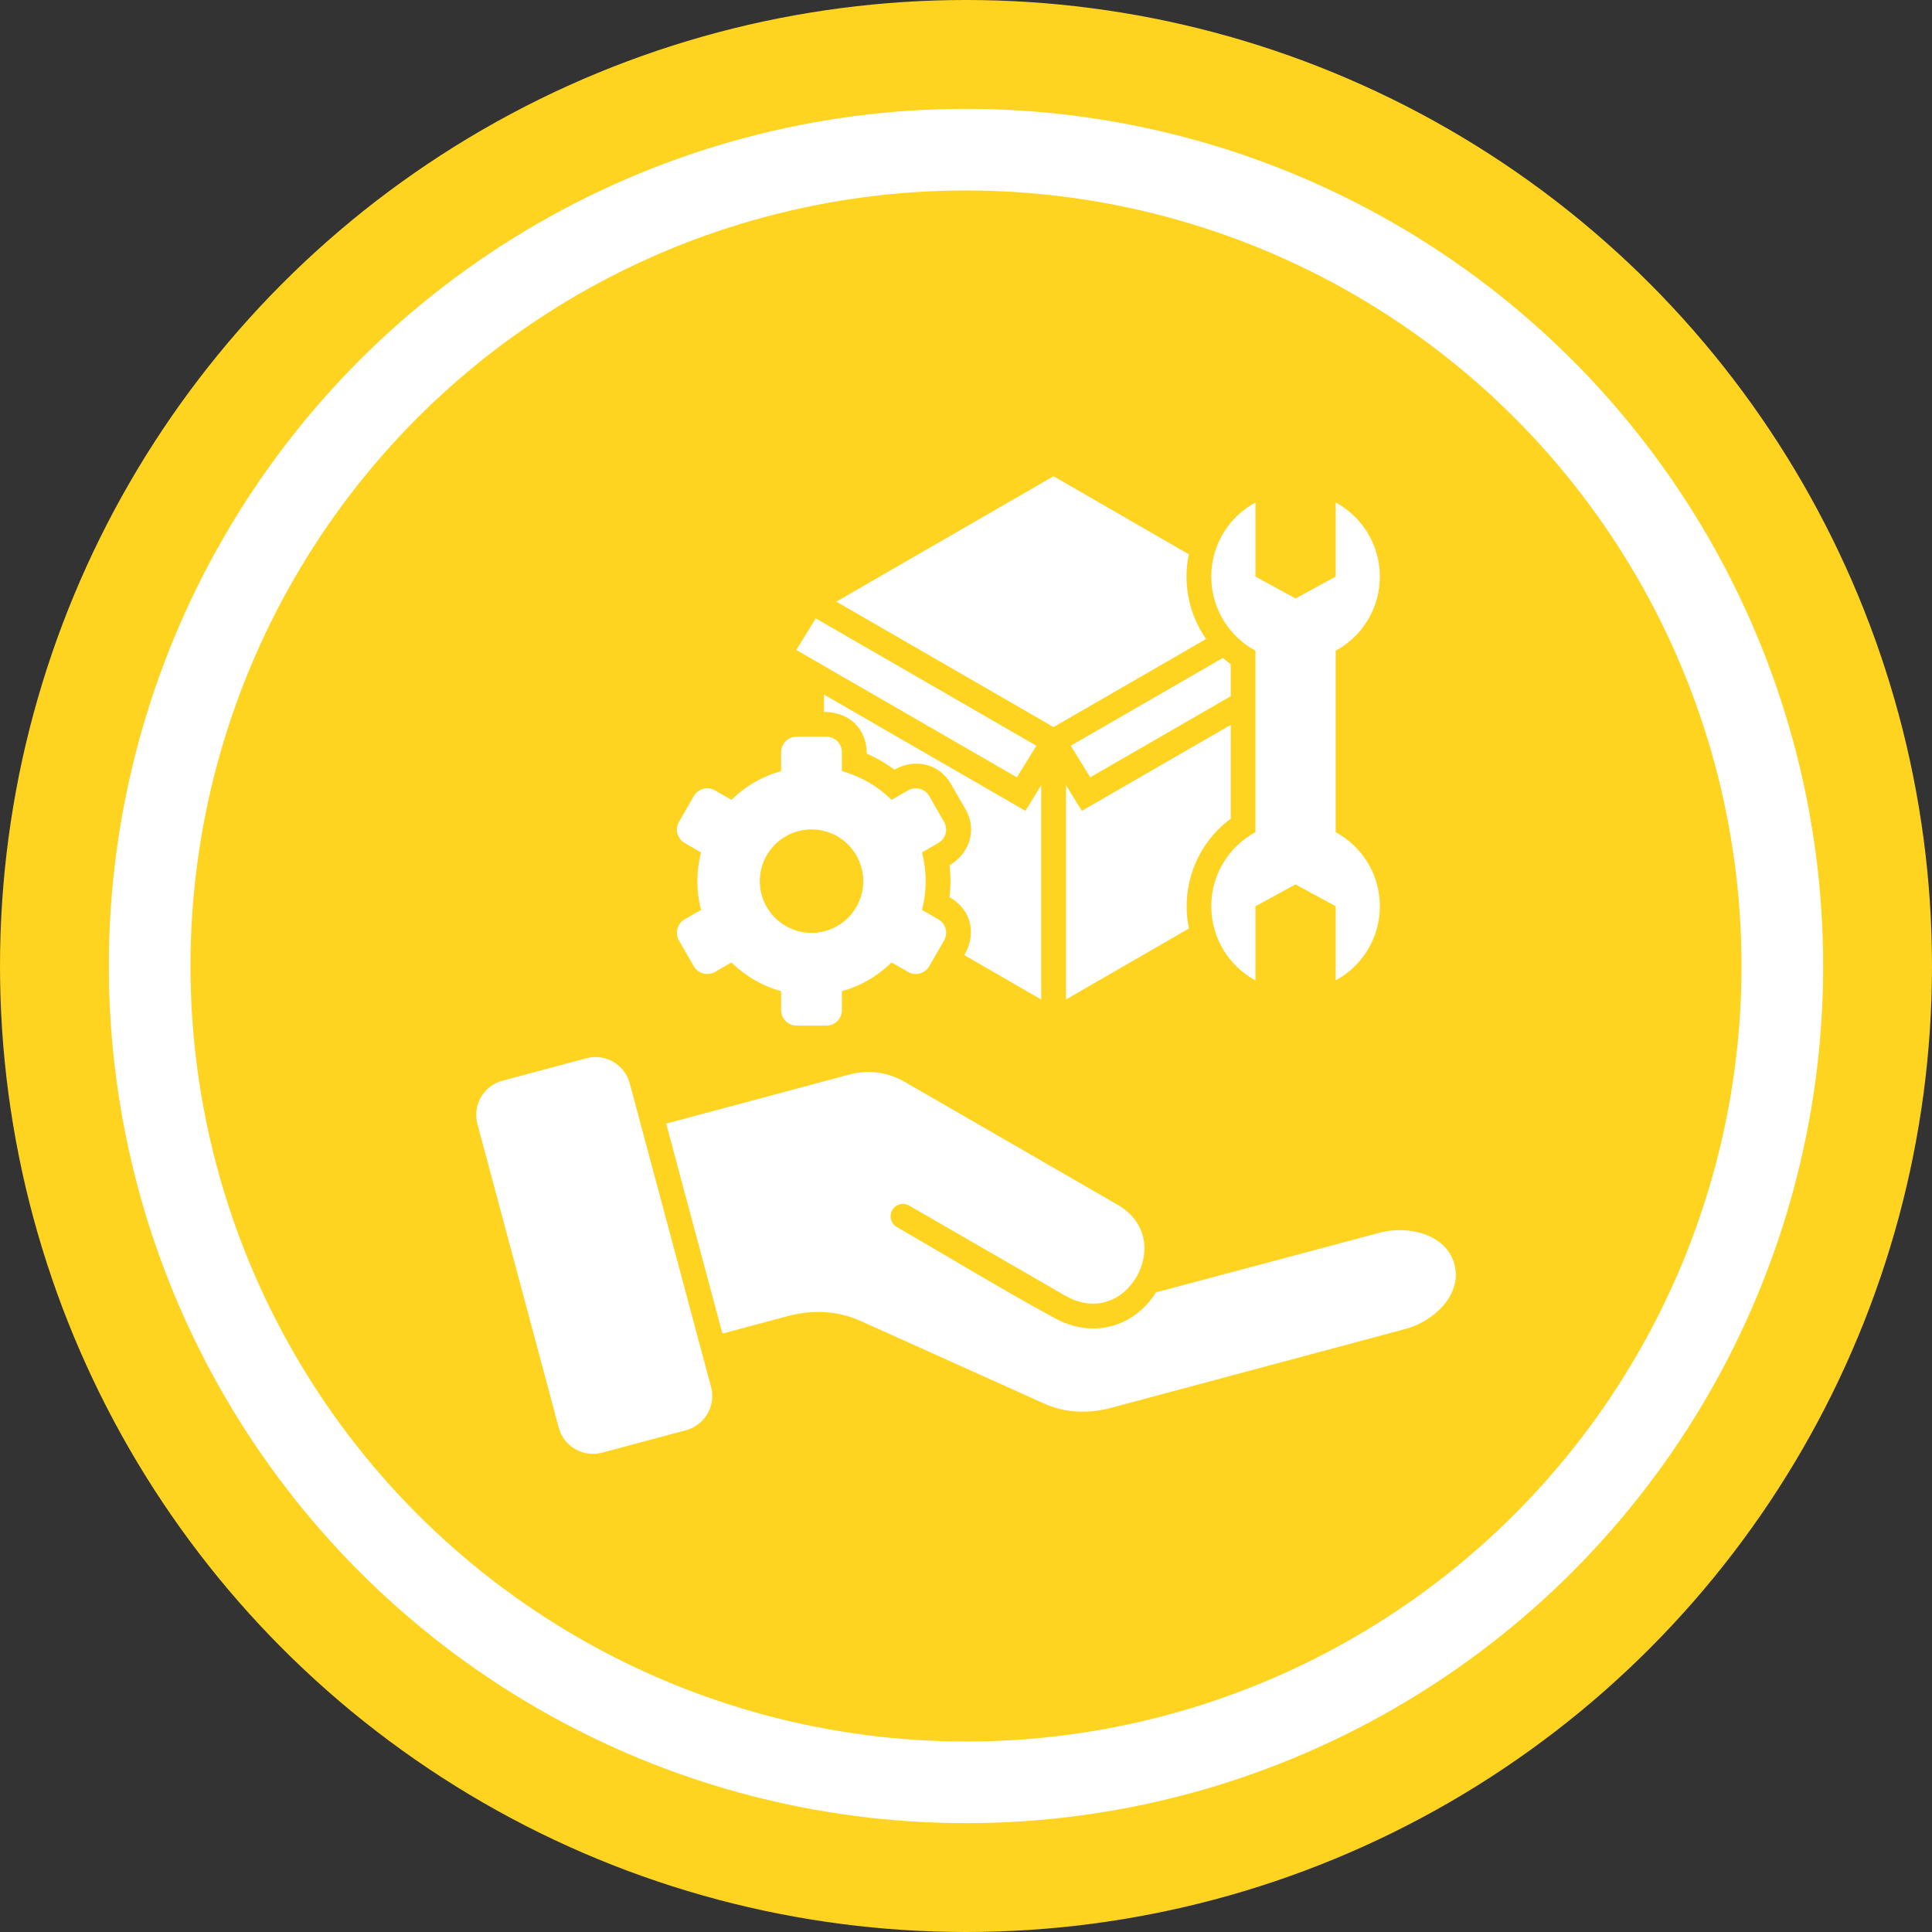 <svg width="142" height="142" viewBox="0 0 142 142" fill="none" xmlns="http://www.w3.org/2000/svg">
<rect x="0" y="0" width="142" height="142" fill="#333333" stroke="none"/>
<circle cx="71" cy="71" r="71" fill="#FED420"/>
<circle cx="71" cy="71" r="60" stroke="white" stroke-width="6"/>
<path fill-rule="evenodd" clip-rule="evenodd" d="M77.433 35.003L61.469 44.22L77.435 53.438L88.647 46.965C87.726 45.645 87.207 44.052 87.207 42.379C87.207 41.821 87.266 41.273 87.376 40.741L77.432 35L77.433 35.003ZM36.924 79.433L43.102 77.779C44.481 77.409 45.911 78.236 46.281 79.614L52.261 101.938C52.631 103.317 51.804 104.747 50.426 105.117L44.247 106.771C42.869 107.141 41.439 106.314 41.069 104.935L35.088 82.611C34.718 81.233 35.545 79.803 36.924 79.433ZM83.573 93.788C84.656 91.748 84.082 89.669 82.146 88.55C80.845 87.8 66.552 79.546 66.549 79.546C65.219 78.777 63.837 78.599 62.358 78.995L48.963 82.585L53.099 98.017L57.873 96.739C59.699 96.249 61.538 96.314 63.276 97.099L76.713 103.148C78.335 103.877 80.018 103.916 81.721 103.459L103.315 97.673C105.329 97.135 107.505 95.195 106.896 92.921C106.283 90.645 103.416 90.064 101.418 90.599L84.971 94.987C83.291 97.621 80.232 98.386 77.492 96.865C73.626 94.764 69.737 92.39 65.91 90.181C65.475 89.928 65.326 89.373 65.579 88.939C65.832 88.504 66.387 88.355 66.821 88.608L78.367 95.273C80.323 96.359 82.412 95.788 83.569 93.787L83.573 93.788ZM61.878 56.678C63.276 57.064 64.528 57.8 65.53 58.789L66.74 58.092C67.281 57.781 67.982 57.966 68.293 58.507L69.386 60.401C69.698 60.943 69.513 61.644 68.971 61.955L67.765 62.652C67.94 63.327 68.034 64.034 68.034 64.764C68.034 65.493 67.94 66.2 67.765 66.875L68.971 67.572C69.513 67.884 69.701 68.584 69.386 69.126L68.293 71.02C67.982 71.561 67.281 71.75 66.74 71.435L65.53 70.738C64.525 71.727 63.276 72.463 61.878 72.849V74.244C61.878 74.87 61.366 75.382 60.74 75.382H58.55C57.925 75.382 57.412 74.87 57.412 74.244V72.849C56.014 72.463 54.762 71.727 53.76 70.738L52.55 71.435C52.009 71.746 51.308 71.561 50.997 71.02L49.904 69.126C49.593 68.584 49.777 67.884 50.319 67.572L51.526 66.875C51.35 66.2 51.256 65.493 51.256 64.764C51.256 64.034 51.35 63.327 51.526 62.652L50.319 61.955C49.777 61.644 49.589 60.943 49.904 60.401L50.997 58.507C51.308 57.966 52.009 57.778 52.55 58.092L53.76 58.789C54.762 57.8 56.014 57.064 57.412 56.678V55.283C57.412 54.657 57.925 54.145 58.55 54.145H60.74C61.366 54.145 61.878 54.657 61.878 55.283V56.678ZM59.647 60.962C57.548 60.962 55.846 62.665 55.846 64.764C55.846 66.862 57.548 68.565 59.647 68.565C61.745 68.565 63.448 66.862 63.448 64.764C63.448 62.665 61.745 60.962 59.647 60.962ZM98.17 47.827V61.161C100.103 62.209 101.417 64.255 101.417 66.61C101.417 68.964 100.103 71.011 98.17 72.058V66.61L95.222 65.001L92.274 66.61V72.058C90.341 71.011 89.027 68.964 89.027 66.61C89.027 64.255 90.341 62.209 92.274 61.161V47.827C90.341 46.78 89.027 44.733 89.027 42.379C89.027 40.024 90.341 37.977 92.274 36.93V42.379L95.222 43.987L98.17 42.379V36.93C100.103 37.977 101.417 40.024 101.417 42.379C101.417 44.733 100.103 46.78 98.17 47.827ZM59.958 45.45L76.171 54.81L74.741 57.132L58.528 47.772L59.958 45.45ZM89.884 48.356C90.069 48.521 90.257 48.677 90.458 48.823V51.171L80.131 57.132L78.701 54.81L89.88 48.356H89.884ZM60.562 51.048L75.367 59.597L76.528 57.713V73.463L70.879 70.2C71.79 68.617 71.404 66.869 69.792 65.938C69.838 65.549 69.86 65.157 69.86 64.764C69.86 64.372 69.838 63.979 69.792 63.59C71.255 62.744 71.832 60.986 70.973 59.49L69.88 57.596C69.017 56.101 67.207 55.725 65.741 56.568C65.112 56.101 64.428 55.706 63.708 55.394C63.708 53.542 62.394 52.326 60.565 52.326V51.051L60.562 51.048ZM78.351 73.459V57.713L79.513 59.597L90.462 53.276V60.165C88.439 61.663 87.216 64.04 87.216 66.609C87.216 67.167 87.274 67.712 87.384 68.244L78.355 73.456L78.351 73.459Z" fill="white"/>
</svg>
